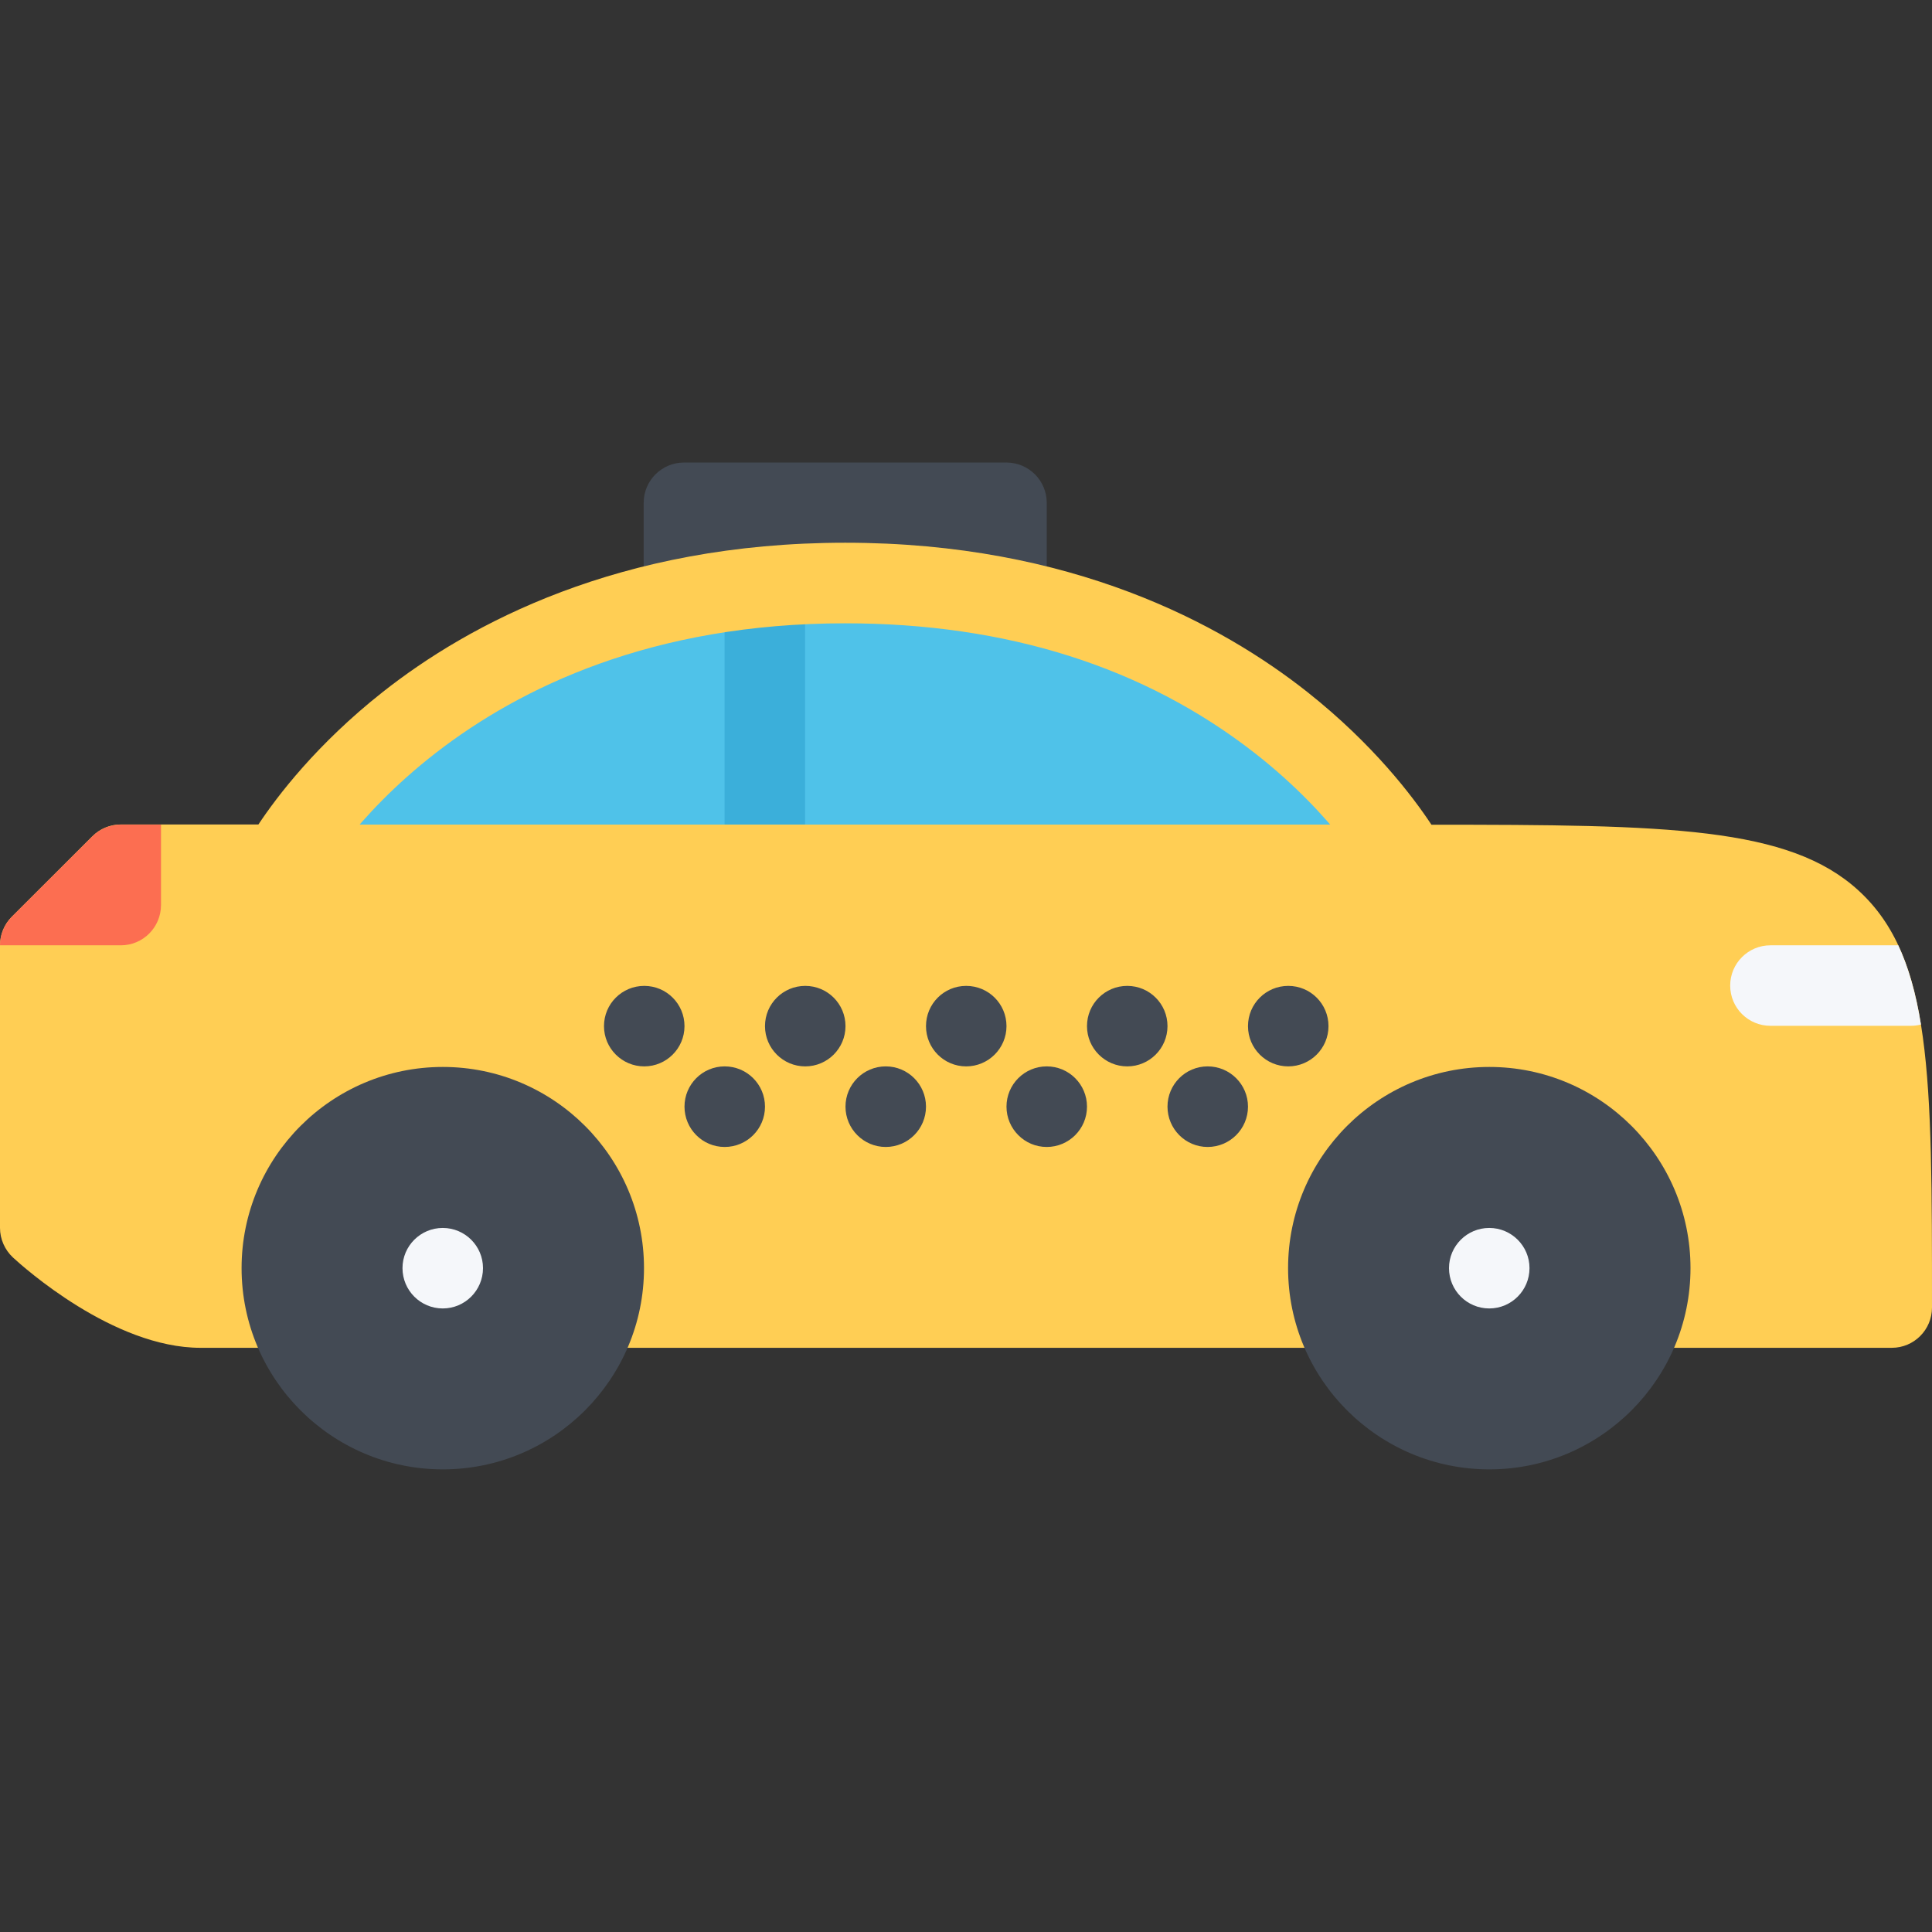 <svg width="24" height="24" viewBox="0 0 24 24" fill="none" xmlns="http://www.w3.org/2000/svg">
<rect x="0" y="0" width="24" height="24" fill="#333333" stroke="none"/>
<path d="M13.003 7.434H12.002H8.996H7.996V6.246C7.996 5.97 8.22 5.746 8.496 5.746H12.503C12.779 5.746 13.003 5.97 13.003 6.246V7.434H13.003Z" fill="#434A54"/>
<path d="M3.489 10.743C3.489 10.743 5.341 7.243 10.5 7.243C15.66 7.243 17.501 10.745 17.501 10.745C23.5 10.745 23.5 10.745 23.5 16.243H2.5C1.577 16.25 0.5 15.254 0.5 15.254V11.743L1.5 10.743H3.489Z" fill="#FFCE54"/>
<path d="M17.167 10.243C16.435 9.275 14.43 7.243 10.5 7.243C6.568 7.243 4.557 9.276 3.823 10.243H17.167Z" fill="#4FC2E9"/>
<path d="M10.001 7.454H9.001V10.242H10.001V7.454Z" fill="#3BAFDA"/>
<path d="M2.491 16.743C1.405 16.743 0.285 15.735 0.161 15.621C0.059 15.526 0 15.392 0 15.253V11.742C0 11.61 0.053 11.482 0.146 11.389L1.147 10.389C1.241 10.295 1.368 10.242 1.501 10.242H3.21C3.443 9.891 3.936 9.243 4.75 8.6C5.823 7.752 7.692 6.742 10.5 6.742C13.31 6.742 15.175 7.753 16.246 8.601C17.058 9.245 17.549 9.892 17.782 10.245C20.721 10.245 22.222 10.269 23.088 11.063C24 11.899 24 13.351 24 16.242C24 16.519 23.777 16.743 23.5 16.743H2.491ZM1 15.023C1.343 15.297 1.999 15.743 2.491 15.743H2.497C2.498 15.743 2.499 15.743 2.5 15.743H23C22.997 13.54 22.96 12.302 22.413 11.8C21.806 11.245 20.277 11.245 17.501 11.245C17.316 11.245 17.145 11.141 17.059 10.977C17.055 10.97 16.612 10.155 15.587 9.355C14.216 8.285 12.505 7.743 10.5 7.743C5.697 7.743 3.948 10.944 3.931 10.976C3.844 11.14 3.675 11.242 3.489 11.242H1.707L1 11.95V15.023Z" fill="#FFCE54"/>
<path d="M5.501 13.254C4.122 13.254 3.001 14.374 3.001 15.753C3.001 17.133 4.122 18.253 5.501 18.253C6.879 18.253 8 17.133 8 15.753C8 14.374 6.879 13.254 5.501 13.254Z" fill="#434A54"/>
<path d="M18.501 13.254C17.122 13.254 16.001 14.374 16.001 15.753C16.001 17.133 17.122 18.253 18.501 18.253C19.879 18.253 21 17.133 21 15.753C21 14.374 19.879 13.254 18.501 13.254Z" fill="#434A54"/>
<path d="M5 15.753C5 16.03 5.224 16.254 5.5 16.254C5.776 16.254 6 16.03 6 15.753C6 15.478 5.776 15.254 5.5 15.254C5.224 15.254 5 15.478 5 15.753Z" fill="#F5F7FA"/>
<path d="M8.003 12.247C7.727 12.247 7.503 12.47 7.503 12.747C7.503 13.023 7.727 13.247 8.003 13.247C8.279 13.247 8.503 13.023 8.503 12.747C8.503 12.47 8.279 12.247 8.003 12.247Z" fill="#434A54"/>
<path d="M9.002 13.247C8.726 13.247 8.503 13.471 8.503 13.747C8.503 14.023 8.726 14.248 9.002 14.248C9.279 14.248 9.503 14.024 9.503 13.747C9.503 13.471 9.279 13.247 9.002 13.247Z" fill="#434A54"/>
<path d="M10.003 12.247C9.727 12.247 9.503 12.47 9.503 12.747C9.503 13.023 9.727 13.247 10.003 13.247C10.279 13.247 10.503 13.023 10.503 12.747C10.503 12.47 10.279 12.247 10.003 12.247Z" fill="#434A54"/>
<path d="M11.003 13.247C10.727 13.247 10.503 13.471 10.503 13.747C10.503 14.023 10.727 14.248 11.003 14.248C11.279 14.248 11.503 14.024 11.503 13.747C11.503 13.471 11.279 13.247 11.003 13.247Z" fill="#434A54"/>
<path d="M12.002 12.247C11.726 12.247 11.503 12.47 11.503 12.747C11.503 13.023 11.726 13.247 12.002 13.247C12.278 13.247 12.503 13.023 12.503 12.747C12.503 12.47 12.279 12.247 12.002 12.247Z" fill="#434A54"/>
<path d="M13.003 13.247C12.727 13.247 12.503 13.471 12.503 13.747C12.503 14.023 12.727 14.248 13.003 14.248C13.279 14.248 13.503 14.024 13.503 13.747C13.503 13.471 13.279 13.247 13.003 13.247Z" fill="#434A54"/>
<path d="M14.003 12.247C13.727 12.247 13.503 12.47 13.503 12.747C13.503 13.023 13.727 13.247 14.003 13.247C14.279 13.247 14.503 13.023 14.503 12.747C14.503 12.47 14.279 12.247 14.003 12.247Z" fill="#434A54"/>
<path d="M15.002 13.247C14.726 13.247 14.503 13.471 14.503 13.747C14.503 14.023 14.726 14.248 15.002 14.248C15.278 14.248 15.503 14.024 15.503 13.747C15.503 13.471 15.278 13.247 15.002 13.247Z" fill="#434A54"/>
<path d="M16.003 12.247C15.727 12.247 15.503 12.47 15.503 12.747C15.503 13.023 15.727 13.247 16.003 13.247C16.279 13.247 16.503 13.023 16.503 12.747C16.503 12.47 16.279 12.247 16.003 12.247Z" fill="#434A54"/>
<path d="M18 15.753C18 16.03 18.224 16.254 18.5 16.254C18.776 16.254 19 16.03 19 15.753C19 15.478 18.776 15.254 18.5 15.254C18.224 15.254 18 15.478 18 15.753Z" fill="#F5F7FA"/>
<path d="M23.863 12.727C23.801 12.345 23.711 12.021 23.581 11.743H21.993C21.717 11.743 21.493 11.967 21.493 12.243C21.493 12.52 21.717 12.743 21.993 12.743H23.739C23.782 12.743 23.823 12.737 23.863 12.727Z" fill="#F5F7FA"/>
<path d="M1.501 10.243C1.368 10.243 1.241 10.296 1.147 10.39L0.146 11.389C0.053 11.483 0 11.611 0 11.743H1.501C1.777 11.743 2 11.519 2 11.243V10.243L1.501 10.243Z" fill="#FC6E51"/>
</svg>
